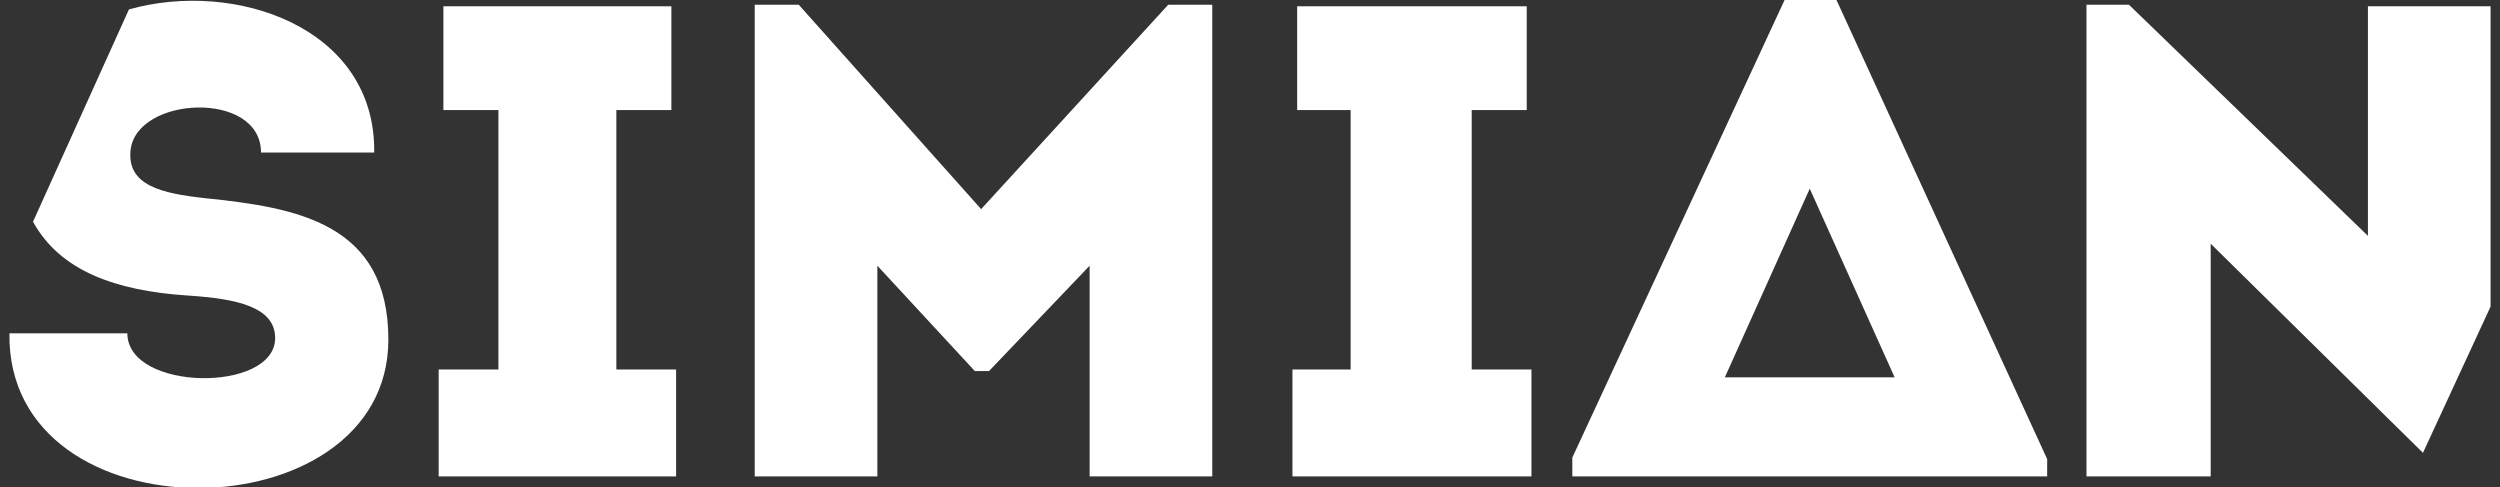 <?xml version="1.0" encoding="utf-8"?>
<!-- Generator: Adobe Illustrator 21.1.0, SVG Export Plug-In . SVG Version: 6.00 Build 0)  -->
<svg version="1.0" id="Layer_1" xmlns="http://www.w3.org/2000/svg" xmlns:xlink="http://www.w3.org/1999/xlink" x="0px" y="0px"
	 viewBox="0 0 159 31" style="enable-background:new 0 0 159 31;" xml:space="preserve">
<rect x="0" y="0" width="159" height="31" fill="#333333" stroke="none"/>
<style type="text/css">
	.st0{fill:#FFFFFF;}
</style>
<g>
	<polygon class="st0" points="77.1,30.3 77.1,0.3 74.3,0.3 62.4,13.3 50.8,0.3 48,0.3 48,30.3 55.8,30.3 55.8,16.9 62,23.6 
		62.9,23.6 69.3,16.9 69.3,30.3 	"/>
	<polygon class="st0" points="27.9,23.5 27.9,30.3 43,30.3 43,23.5 39.2,23.5 39.2,7 42.7,7 42.7,0.4 28.2,0.4 28.2,7 31.7,7 
		31.7,23.5 	"/>
	<polygon class="st0" points="150.6,15 135.4,0.3 132.7,0.3 132.7,30.3 140.6,30.3 140.6,15.5 154.1,28.8 158.4,19.5 158.4,0.4 
		150.6,0.4 	"/>
	<polygon class="st0" points="82.2,23.5 82.2,30.3 97.4,30.3 97.4,23.5 93.6,23.5 93.6,7 97.1,7 97.1,0.4 82.5,0.4 82.5,7 85.9,7 
		85.9,23.5 	"/>
	<path class="st0" d="M2.1,14.1c1.7,3.1,5.2,4.4,9.9,4.7c3,0.2,5.5,0.7,5.5,2.7c0,3.5-9.4,3.4-9.4-0.3H0.6
		c-0.2,13.2,24.1,12.9,24.1,0.4c0-7.4-5.8-8.4-11.7-9c-2.7-0.3-4.9-0.8-4.7-3c0.3-3.5,8.3-3.9,8.3,0.1h7.2c0.1-8-8.9-11-15.6-9.1
		L2.1,14.1z"/>
	<path class="st0" d="M116.8,0h-3.3L100,29.1v1.2h30.2v-1.1L116.8,0z M109.7,24l5.4-12l5.4,12H109.7z"/>
</g>
</svg>

